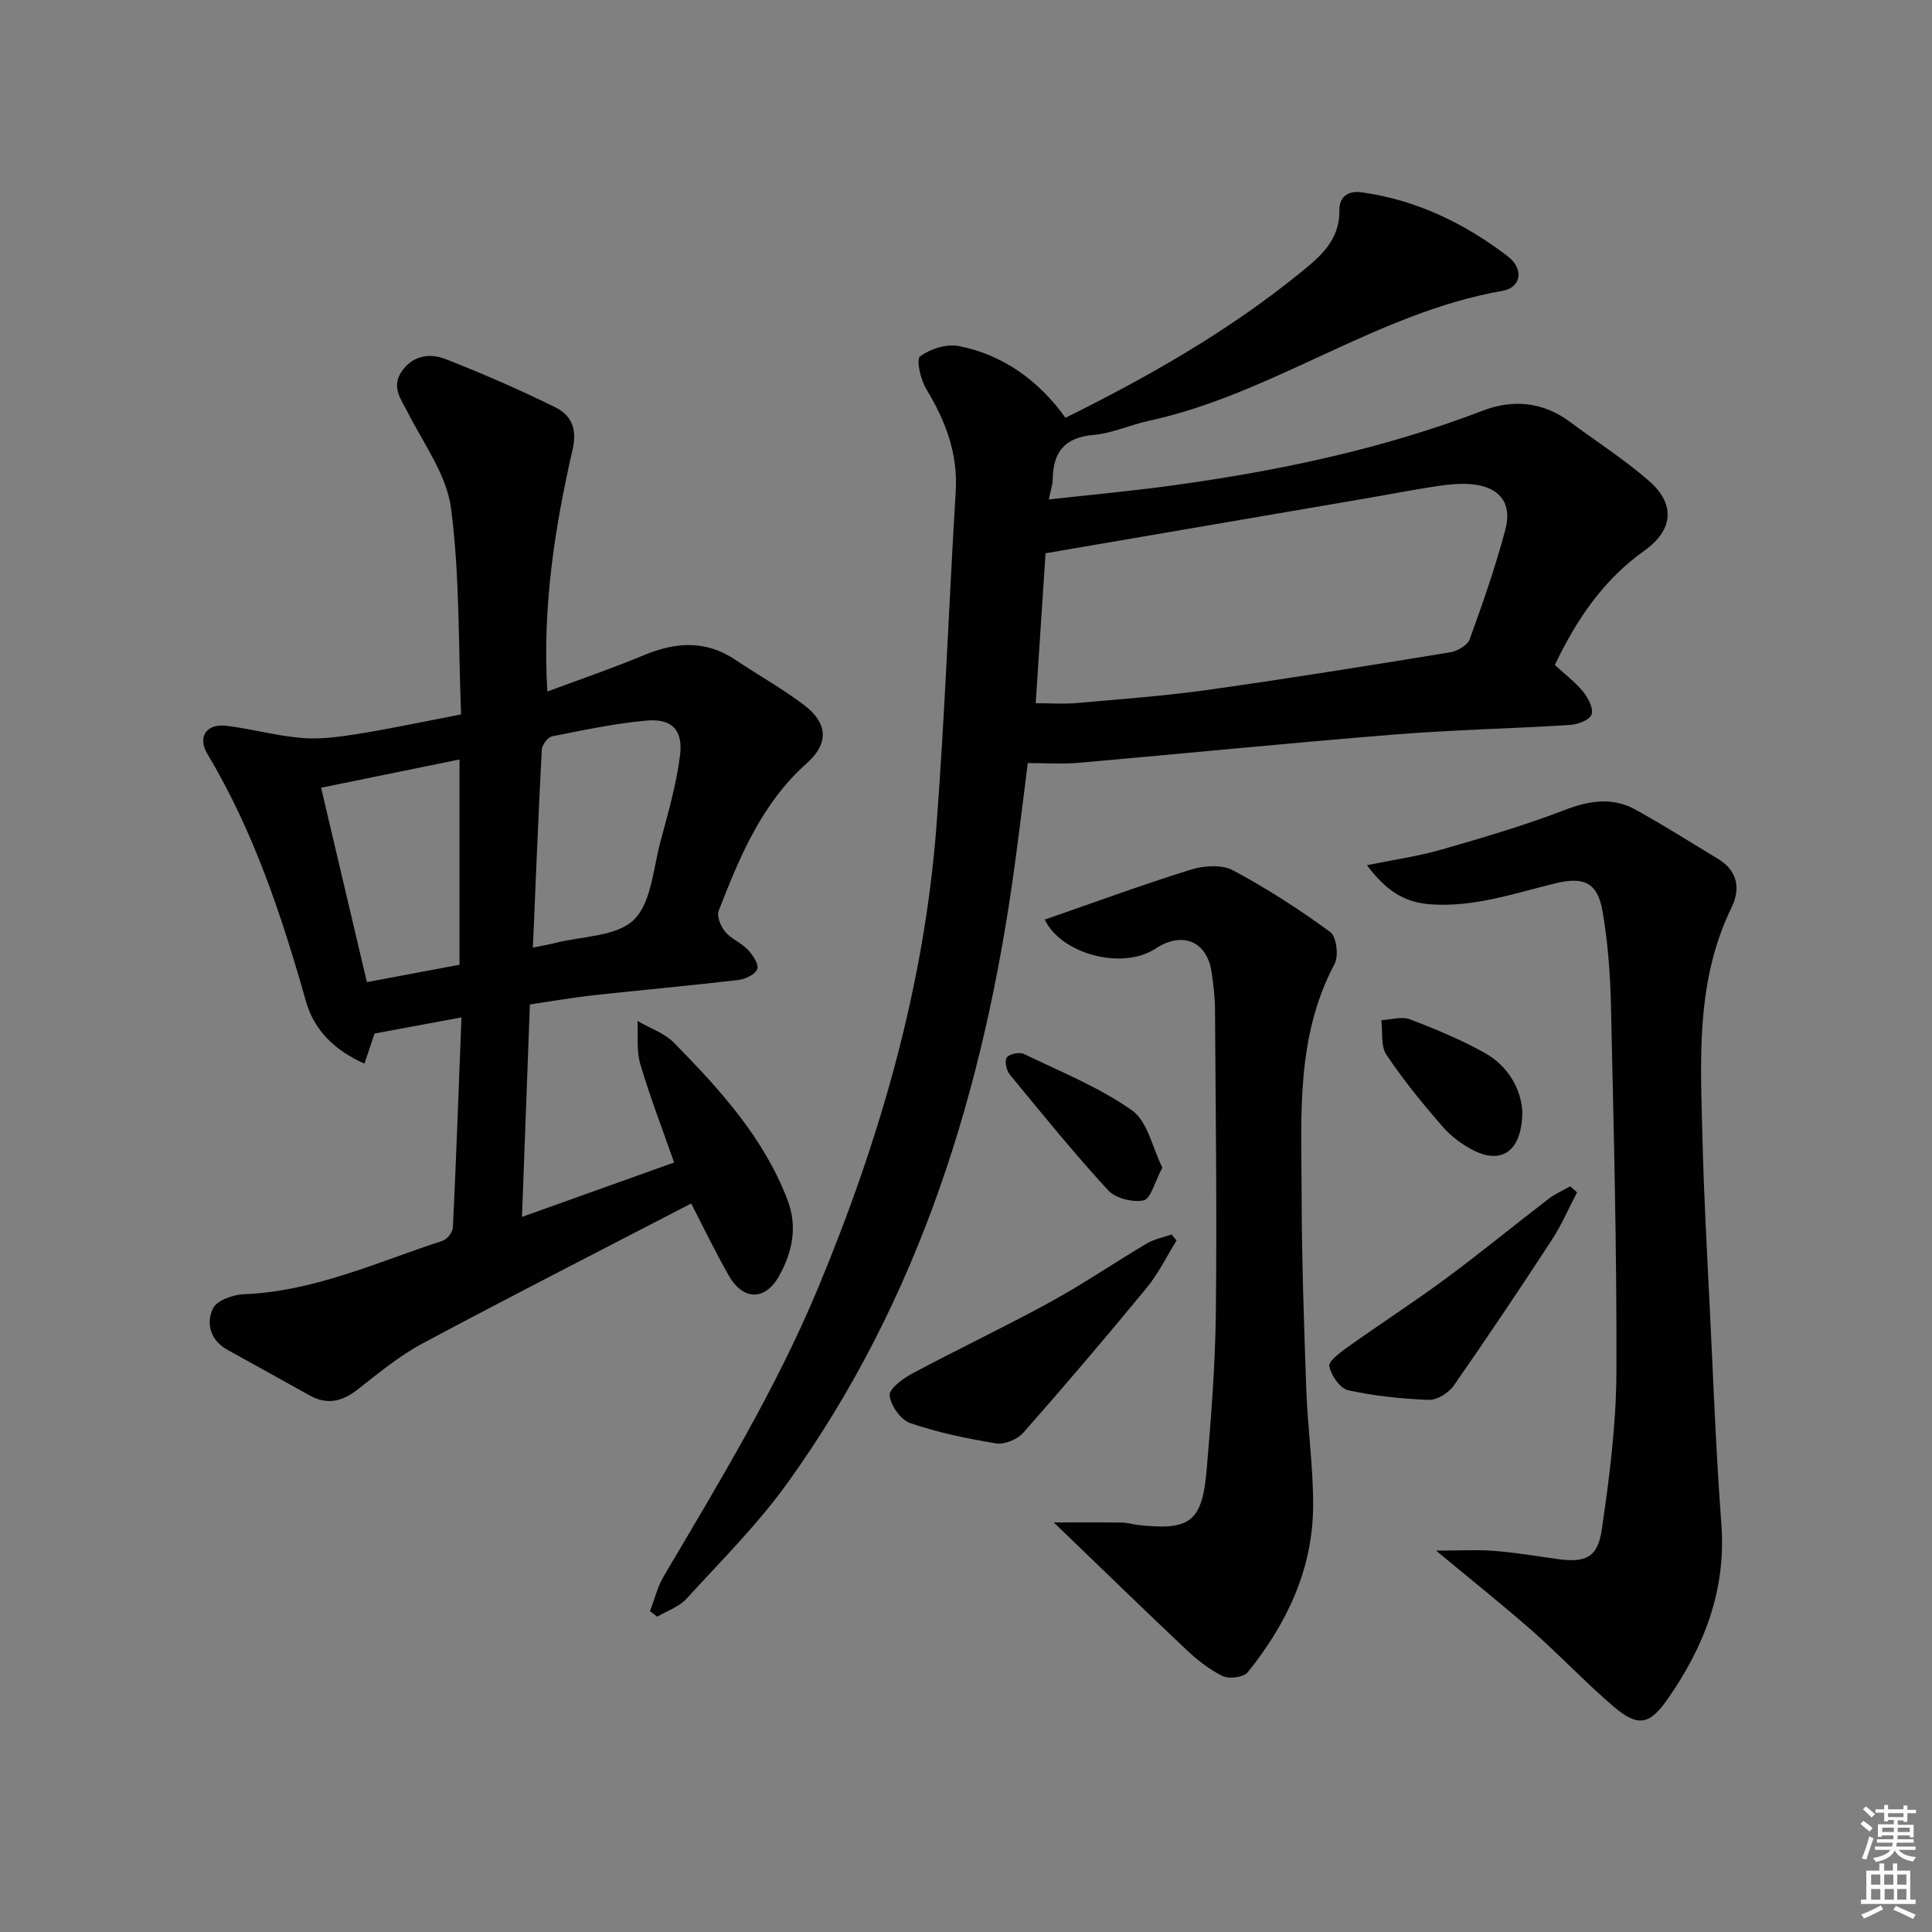<svg enable-background="new 0 0 400 400" viewBox="0 0 400 400" xmlns="http://www.w3.org/2000/svg"><rect x="0" y="0" width="400" height="400" fill="#808080" stroke="none"/><path d="m385.2 377.6.6-.6c.6.4 1.3.9 1.9 1.5l-.6.7c-.8-.6-1.4-1.1-1.9-1.6zm.3 7.1c.6-1.4 1.1-2.9 1.5-4.5.3.1.6.3.9.4-.5 1.4-1 2.9-1.5 4.4l-.9-.2zm.2-10.1.6-.6c.7.5 1.3 1.1 1.9 1.6l-.7.7c-.6-.6-1.2-1.2-1.8-1.7zm8.4-.8h.8v.9h1.8v.7h-1.8v1.8h-.8v-.3h-1.2v.9h3.3v2.6h-.8v-.4h-2.5c0 .3 0 .6-.1.8h3.4v.7h-3.5c0 .3-.1.6-.1.8h4v.7h-3.5c.7.9 1.9 1.3 3.6 1.5-.2.2-.4.5-.6.9-1.9-.3-3.2-1.1-3.8-2.3-.5 1.1-1.8 2-3.9 2.4-.2-.3-.4-.5-.6-.8 1.9-.4 3.1-.9 3.6-1.7h-3.2v-.7h3.5c.1-.2.1-.5.2-.8h-3.3v-.7h3.4c0-.2 0-.5 0-.8h-2.4v.3h-.8v-2.6h3.3v-.9h-1.2v.3h-.8v-1.8h-1.8v-.7h1.8v-.9h.8v.9h3.2zm-4.4 5.5h2.4c0-.3 0-.6 0-.9h-2.4zm1.2-3.1h3.2v-.8h-3.2zm4.4 2.2h-2.4v.9h2.5v-.9z" fill="#fcfafa"/><path d="m389.2 385.8h.9v1.5h1.8v-1.5h.9v1.5h2.7v6h1.1v.9h-11.3v-.9h1.1v-6h2.7v-1.5zm.2 8.7.5.8c-1.2.6-2.5 1.3-4 1.9-.2-.3-.3-.6-.6-.8 1.6-.6 3-1.3 4.1-1.9zm-2-4.3h1.9v-2.1h-1.9zm0 3.1h1.9v-2.2h-1.9zm2.7-3.1h1.9v-2.1h-1.9zm.1 3.1h1.9v-2.2h-1.9zm2.3 1.3c1.4.6 2.7 1.2 4.1 1.8l-.5.9c-1.5-.7-2.8-1.4-4.1-1.9zm2.2-6.5h-1.9v2.1h1.9zm-1.9 5.2h1.9v-2.2h-1.9z" fill="#fcfafa"/><g fill="#010101"><path d="m220.59 86.5c17.29-8.56 33.73-17.94 48.54-29.96 4.12-3.34 8.28-6.76 8.17-12.98-.05-2.74 1.71-4.15 4.65-3.74 11.31 1.58 21.27 6.41 30.21 13.24 3.41 2.61 2.79 6.48-1.06 7.15-26.06 4.55-47.57 21.35-73.22 26.91-3.89.84-7.65 2.6-11.55 2.94-5.96.52-8.29 3.58-8.37 9.14-.02 1.11-.41 2.22-.81 4.21 8.83-.99 17.23-1.75 25.58-2.9 21.93-3.02 43.5-7.52 64.26-15.49 6.21-2.38 12.43-1.85 18.02 2.3 5.47 4.06 11.24 7.77 16.37 12.22 5.58 4.85 5.05 10.22-.92 14.46-8.52 6.06-14.1 14.33-18.55 23.68 2.09 1.92 4.24 3.54 5.88 5.56 1.04 1.28 2.17 3.46 1.73 4.69-.41 1.13-2.82 2.06-4.41 2.16-12.11.76-24.27 1.01-36.36 1.98-21.86 1.76-43.68 3.95-65.53 5.87-3.26.29-6.57.04-10.43.04-.88 6.93-1.74 14.11-2.72 21.28-6.27 46.04-19.56 89.56-47 127.73-6.18 8.6-13.79 16.18-20.96 24.03-1.53 1.67-4 2.49-6.03 3.7-.5-.38-1.01-.77-1.51-1.15.94-2.43 1.56-5.05 2.87-7.26 11.49-19.47 23.24-38.76 31.97-59.74 12.79-30.73 21.95-62.37 24.48-95.64 1.75-23.04 2.58-46.14 3.98-69.21.48-7.87-2.12-14.61-6.1-21.18-1.17-1.94-2.12-6.13-1.28-6.75 2.09-1.55 5.44-2.63 7.96-2.15 9.07 1.73 16.61 7.1 22.14 14.86zm-6.16 59.09c2.95 0 5.74.21 8.49-.04 9.09-.8 18.2-1.46 27.22-2.73 16.74-2.35 33.43-5.04 50.12-7.77 1.49-.24 3.57-1.46 4.03-2.71 2.71-7.47 5.34-15.01 7.38-22.69 1.49-5.59-1.32-8.94-7.16-9.41-2.29-.18-4.65.06-6.93.4-4.75.71-9.46 1.63-14.19 2.45-22.17 3.8-44.33 7.6-66.92 11.46-.65 9.72-1.34 20.25-2.04 31.04z"/><path d="m109.71 207.96c-.56 14.97-1.09 29.08-1.64 43.99 10.58-3.79 20.75-7.43 31.5-11.27-2.46-7.02-5.02-13.62-7.01-20.39-.82-2.78-.42-5.93-.58-8.91 2.56 1.49 5.59 2.5 7.59 4.54 9.45 9.63 18.53 19.58 23.47 32.5 2.14 5.6 1 10.88-1.77 15.81-2.87 5.11-7.43 5.04-10.38-.13-2.87-5.03-5.38-10.27-7.79-14.93-18.76 9.73-37.26 19.16-55.57 28.95-4.79 2.56-9.1 6.11-13.4 9.49-3.23 2.55-6.35 3.36-10.06 1.28-5.65-3.17-11.34-6.28-17-9.43-3.53-1.96-4.43-5.46-3-8.53.78-1.67 4.16-2.89 6.42-2.98 14.6-.56 27.65-6.67 41.18-11.07.93-.3 2.05-1.77 2.1-2.75.68-14.25 1.19-28.51 1.77-43.49-6.1 1.13-11.85 2.2-17.99 3.34-.53 1.58-1.23 3.67-2.09 6.23-6.28-2.77-10.46-7.02-12.12-12.91-5.04-17.79-10.83-35.22-20.4-51.21-2.13-3.56-.17-6.33 3.97-5.82 5.26.64 10.43 2.11 15.7 2.53 3.85.3 7.83-.26 11.68-.88 6.85-1.11 13.65-2.56 21.17-4.01-.58-14.52-.25-28.74-2.08-42.68-.9-6.88-5.64-13.32-8.94-19.8-1.46-2.87-3.53-5.39-1.17-8.67 2.33-3.24 5.8-3.66 8.96-2.42 7.7 3.01 15.31 6.32 22.72 9.98 3.24 1.6 4.61 4.34 3.61 8.71-3.71 16.21-6.29 32.61-5.24 50.15 6.81-2.55 13.51-4.82 20.01-7.54 6.57-2.74 12.79-3.15 18.94.98 4.69 3.15 9.66 5.91 14.15 9.31 5 3.78 5.25 7.98.6 12.11-9.32 8.29-13.86 19.34-18.22 30.5-.45 1.14.41 3.25 1.33 4.36 1.24 1.49 3.31 2.27 4.66 3.69 1.04 1.09 2.35 3.01 2 4.03-.38 1.11-2.49 2.11-3.95 2.28-10.06 1.18-20.16 2.08-30.24 3.18-4.29.49-8.52 1.24-12.89 1.88zm.62-11.77c2.09-.43 3.37-.64 4.62-.96 5.57-1.43 12.66-1.3 16.26-4.78 3.65-3.53 4.02-10.59 5.52-16.18 1.59-5.9 3.29-11.83 4.06-17.86.67-5.28-1.7-7.69-6.92-7.22-6.56.59-13.07 1.97-19.55 3.26-.89.18-2.09 1.76-2.15 2.75-.7 13.4-1.24 26.81-1.84 40.99zm-15.19 3.55c0-14.65 0-28.52 0-42.5-9.76 1.99-19.07 3.89-28.66 5.85 3.1 13.17 6.21 26.37 9.48 40.25 6.48-1.21 12.77-2.39 19.18-3.6z"/><path d="m297.32 321.04c5.02 0 8.59-.22 12.12.06 4.3.33 8.56 1.06 12.83 1.66 5.93.84 8.5-.18 9.36-6.07 1.59-10.81 2.99-21.76 3.03-32.65.1-25.3-.57-50.61-1.13-75.91-.14-6.45-.64-12.95-1.71-19.31-1-5.94-3.69-7.41-9.73-5.95-8.54 2.07-16.86 5.01-25.92 4.36-5.48-.39-9.26-2.88-13.15-8.1 5.64-1.15 10.61-1.85 15.38-3.22 8.57-2.47 17.17-4.98 25.48-8.18 5.16-1.99 9.97-2.76 14.82-.06 5.79 3.22 11.41 6.76 17.07 10.2 4.02 2.45 4.6 6.19 2.74 9.99-7.49 15.33-6.43 31.68-6.03 47.94.29 11.8.95 23.59 1.53 35.37.72 14.79 1.27 29.59 2.38 44.35 1.03 13.72-3.59 25.5-11.22 36.39-3.67 5.23-6.11 5.66-11.05 1.45-5.82-4.96-11.07-10.58-16.81-15.64-6.09-5.37-12.47-10.43-19.99-16.68z"/><path d="m216.31 190.39c10.27-3.56 20.2-7.22 30.3-10.36 2.67-.83 6.37-1.06 8.68.17 7 3.73 13.71 8.08 20.12 12.76 1.29.94 1.79 4.94.91 6.59-8.08 15.18-6.87 31.61-6.83 47.85.03 13.47.49 26.95.97 40.42.29 7.97 1.44 15.92 1.41 23.88-.04 13.15-5.44 24.48-13.55 34.53-.85 1.05-3.84 1.43-5.19.78-2.78-1.35-5.32-3.39-7.59-5.53-9.07-8.56-18-17.26-27.37-26.28 4.82 0 9.49-.04 14.15.03 1.15.02 2.29.4 3.45.52 10.7 1.16 13.16-.69 14.08-11.68.91-10.76 1.76-21.56 1.88-32.36.23-20.99-.04-41.99-.18-62.98-.02-2.48-.35-4.97-.7-7.43-.93-6.43-6.03-8.56-11.59-4.91-6.96 4.56-19.62 1.09-22.95-6z"/><path d="m243.59 256.85c-2.06 3.3-3.79 6.88-6.25 9.86-8.32 10.11-16.8 20.08-25.46 29.9-1.22 1.38-3.87 2.51-5.62 2.23-6.02-.97-12.05-2.24-17.81-4.2-1.95-.67-4.03-3.62-4.26-5.73-.15-1.35 2.74-3.5 4.67-4.53 9.47-5.06 19.19-9.66 28.61-14.82 6.83-3.74 13.29-8.16 20-12.13 1.53-.91 3.39-1.24 5.1-1.84.35.42.68.84 1.02 1.26z"/><path d="m326.51 246.87c-1.73 3.29-3.2 6.75-5.23 9.85-6.62 10.14-13.36 20.21-20.29 30.14-1.05 1.51-3.44 3.03-5.15 2.97-5.61-.21-11.27-.8-16.74-2-1.67-.37-3.49-3.06-3.88-4.96-.21-1.04 2.28-2.88 3.82-3.98 6.73-4.8 13.68-9.29 20.33-14.2 7.22-5.34 14.16-11.04 21.28-16.51 1.34-1.03 2.95-1.72 4.44-2.56.48.4.95.82 1.42 1.25z"/><path d="m315.18 230.2c-.06 8.05-4.16 10.85-9.88 8.08-2.46-1.19-4.85-2.98-6.64-5.05-4.13-4.74-8.13-9.64-11.62-14.86-1.21-1.81-.74-4.73-1.04-7.15 1.97-.1 4.18-.83 5.87-.19 5.25 1.98 10.47 4.17 15.37 6.87 5.31 2.92 7.72 7.93 7.94 12.3z"/><path d="m240.65 241.74c-1.58 2.97-2.38 6.45-3.86 6.78-2.26.49-5.84-.42-7.38-2.1-7.09-7.71-13.7-15.86-20.35-23.96-.7-.85-1.11-2.82-.61-3.52.54-.74 2.6-1.17 3.51-.74 7.6 3.66 15.57 6.88 22.41 11.69 3.23 2.27 4.22 7.73 6.28 11.85z"/></g></svg>